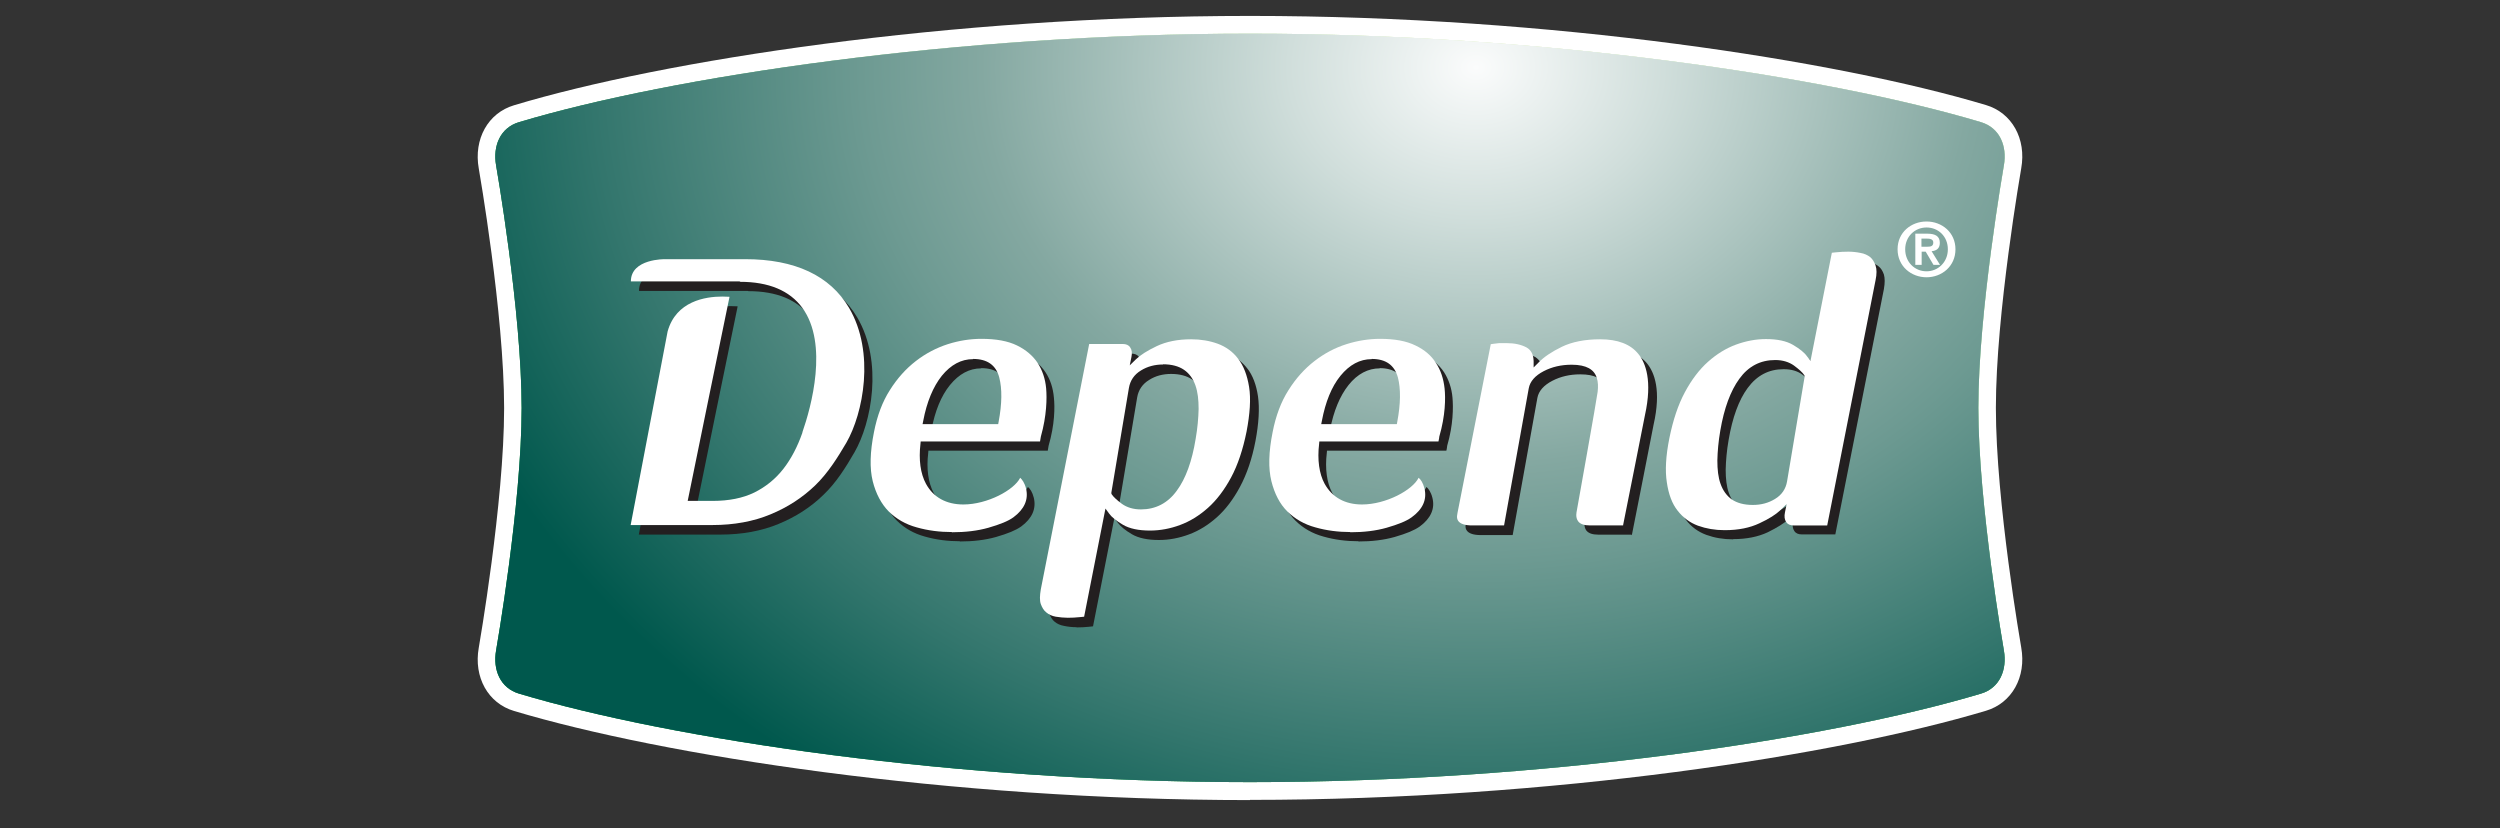<svg width="157" height="52" viewBox="0 0 157 52" fill="none" xmlns="http://www.w3.org/2000/svg">
<rect x="0" y="0" width="157" height="52" fill="#333333" stroke="none"/>
<g clip-path="url(#clip0_6454_40897)">
<path d="M78.5 50.246C59.517 50.246 41.608 47.441 32.283 44.649C30.651 44.166 29.736 42.528 30.067 40.676C30.081 40.582 31.659 31.562 31.659 25.63C31.659 19.697 30.081 10.664 30.067 10.584C29.736 8.731 30.651 7.094 32.283 6.61C41.608 3.805 59.517 1 78.5 1C97.483 1 115.392 3.805 124.717 6.597C126.349 7.08 127.264 8.718 126.933 10.57C126.919 10.664 125.341 19.684 125.341 25.616C125.341 31.549 126.919 40.569 126.933 40.663C127.264 42.515 126.349 44.153 124.717 44.636C115.392 47.428 97.483 50.233 78.5 50.233V50.246Z" fill="white"/>
<g style="mix-blend-mode:multiply">
<path d="M32.76 25.629C32.76 19.522 31.154 10.381 31.154 10.381C30.942 9.16 31.42 8.019 32.6 7.67C42.191 4.798 60.126 2.113 78.499 2.113C96.872 2.113 114.807 4.798 124.398 7.67C125.579 8.019 126.056 9.16 125.844 10.381C125.844 10.381 124.239 19.522 124.239 25.616C124.239 31.709 125.844 40.85 125.844 40.85C126.056 42.071 125.579 43.212 124.398 43.561C114.794 46.434 96.872 49.118 78.499 49.118C60.126 49.118 42.191 46.434 32.6 43.561C31.42 43.212 30.942 42.071 31.154 40.85C31.154 40.85 32.76 31.709 32.76 25.616V25.629Z" fill="#C1DF89"/>
<path style="mix-blend-mode:multiply" d="M32.76 25.629C32.76 19.522 31.154 10.381 31.154 10.381C30.942 9.16 31.42 8.019 32.6 7.67C42.191 4.798 60.126 2.113 78.499 2.113C96.872 2.113 114.807 4.798 124.398 7.67C125.579 8.019 126.056 9.16 125.844 10.381C125.844 10.381 124.239 19.522 124.239 25.616C124.239 31.709 125.844 40.85 125.844 40.85C126.056 42.071 125.579 43.212 124.398 43.561C114.794 46.434 96.872 49.118 78.499 49.118C60.126 49.118 42.191 46.434 32.6 43.561C31.42 43.212 30.942 42.071 31.154 40.85C31.154 40.85 32.76 31.709 32.76 25.616V25.629Z" fill="url(#paint0_radial_6454_40897)"/>
<path style="mix-blend-mode:multiply" d="M32.76 25.629C32.76 19.522 31.154 10.381 31.154 10.381C30.942 9.16 31.42 8.019 32.6 7.67C42.191 4.798 60.126 2.113 78.499 2.113C96.872 2.113 114.807 4.798 124.398 7.67C125.579 8.019 126.056 9.16 125.844 10.381C125.844 10.381 124.239 19.522 124.239 25.616C124.239 31.709 125.844 40.85 125.844 40.85C126.056 42.071 125.579 43.212 124.398 43.561C114.794 46.434 96.872 49.118 78.499 49.118C60.126 49.118 42.191 46.434 32.6 43.561C31.42 43.212 30.942 42.071 31.154 40.85C31.154 40.85 32.76 31.709 32.76 25.616V25.629Z" fill="url(#paint1_radial_6454_40897)"/>
</g>
<g style="mix-blend-mode:darken">
<g style="mix-blend-mode:darken">
<path d="M46.989 18.284C48.793 18.284 50.106 18.835 50.902 19.922C52.547 22.177 51.459 26.137 50.902 27.734V27.761C50.597 28.633 50.199 29.398 49.708 30.029C49.217 30.66 48.607 31.156 47.877 31.519C47.161 31.868 46.286 32.056 45.278 32.056H43.699C43.699 32.056 46.259 19.506 46.325 19.237C46.219 19.237 46.06 19.224 45.874 19.224C44.813 19.224 42.969 19.506 42.439 21.412L40.117 33.572H45.251C46.604 33.572 47.838 33.344 48.899 32.901C49.974 32.458 50.915 31.854 51.698 31.089C52.52 30.311 53.117 29.344 53.661 28.405C54.723 26.566 55.479 22.727 53.834 19.935C52.64 17.909 50.438 16.875 47.307 16.875H42.279C42.279 16.875 40.13 16.835 40.13 18.271H46.962L46.989 18.284Z" fill="#231F20"/>
</g>
<g style="mix-blend-mode:darken">
<path d="M60.295 33.991C59.526 33.991 58.783 33.897 58.08 33.696C57.39 33.508 56.806 33.172 56.328 32.703C55.851 32.233 55.519 31.588 55.32 30.783C55.121 29.978 55.148 28.944 55.387 27.709C55.586 26.689 55.931 25.817 56.382 25.079C56.846 24.354 57.39 23.736 58.013 23.253C58.637 22.77 59.313 22.421 60.016 22.193C60.733 21.965 61.436 21.857 62.139 21.857C63.041 21.857 63.797 21.992 64.354 22.273C64.925 22.555 65.349 22.918 65.654 23.374C65.959 23.831 66.132 24.367 66.185 24.971C66.251 25.575 66.238 26.676 65.853 27.991C65.853 27.991 65.813 28.233 65.8 28.3H58.305L58.292 28.448C58.172 29.428 58.292 30.327 58.637 30.958C59.101 31.803 59.91 32.26 60.985 32.26C62.484 32.26 64.168 31.347 64.553 30.582C64.686 30.689 64.832 30.891 64.925 31.266C65.084 31.951 64.819 32.555 64.129 33.065C63.784 33.307 63.293 33.508 62.55 33.723C61.887 33.911 61.117 34.005 60.268 34.005L60.295 33.991ZM61.621 23.133C60.879 23.133 60.229 23.482 59.658 24.18C59.101 24.864 58.716 25.817 58.491 27.012L58.451 27.213H63.2L63.227 27.065C63.439 25.938 63.452 24.998 63.266 24.287C63.067 23.508 62.51 23.119 61.621 23.119V23.133Z" fill="#231F20"/>
</g>
<g style="mix-blend-mode:darken">
<path d="M85.326 33.991C84.557 33.991 83.814 33.897 83.111 33.696C82.421 33.508 81.837 33.172 81.36 32.703C80.882 32.233 80.551 31.588 80.352 30.783C80.153 29.978 80.179 28.944 80.418 27.709C80.617 26.689 80.962 25.817 81.413 25.079C81.877 24.354 82.421 23.736 83.044 23.253C83.668 22.77 84.344 22.421 85.048 22.193C85.764 21.965 86.48 21.857 87.17 21.857C88.072 21.857 88.815 21.992 89.385 22.273C89.956 22.555 90.38 22.918 90.686 23.374C90.977 23.831 91.163 24.367 91.216 24.971C91.269 25.575 91.269 26.676 90.884 27.991C90.884 27.991 90.858 28.233 90.831 28.3H83.336L83.323 28.448C83.204 29.428 83.323 30.327 83.668 30.958C84.132 31.803 84.955 32.26 86.016 32.26C87.528 32.26 89.2 31.347 89.584 30.582C89.704 30.689 89.863 30.891 89.956 31.266C90.128 31.951 89.85 32.555 89.16 33.065C88.815 33.307 88.324 33.508 87.581 33.723C86.918 33.911 86.149 34.005 85.3 34.005L85.326 33.991ZM86.653 23.133C85.91 23.133 85.247 23.482 84.689 24.18C84.145 24.864 83.748 25.817 83.522 27.012L83.482 27.213H88.231L88.258 27.065C88.47 25.938 88.483 24.998 88.284 24.287C88.085 23.508 87.528 23.119 86.639 23.119L86.653 23.133Z" fill="#231F20"/>
</g>
<g style="mix-blend-mode:darken">
<path d="M102.451 33.576H100.369C100.01 33.576 99.772 33.495 99.626 33.321C99.427 33.066 99.533 32.69 99.533 32.69C99.533 32.69 100.82 25.509 100.859 25.201C100.899 24.865 100.886 24.57 100.806 24.328C100.727 24.06 100.554 23.858 100.302 23.711C100.05 23.576 99.705 23.509 99.241 23.509C98.591 23.509 98.007 23.644 97.49 23.912C96.946 24.194 96.628 24.556 96.548 24.986L94.996 33.603H92.993C92.555 33.603 92.25 33.509 92.117 33.321C91.971 33.133 92.064 32.878 92.064 32.878V32.851L94.174 22.221C94.174 22.221 94.293 22.207 94.359 22.194C94.465 22.181 94.572 22.167 94.704 22.154C94.837 22.154 94.983 22.154 95.168 22.154C95.672 22.154 96.084 22.248 96.415 22.422C96.561 22.503 96.734 22.731 96.734 22.731L98.631 22.369C98.631 22.369 100.077 21.912 101.032 21.912C102.133 21.912 102.942 22.221 103.446 22.838C103.897 23.402 104.335 24.516 103.844 26.677C103.844 26.717 102.478 33.616 102.478 33.616L102.451 33.576Z" fill="#231F20"/>
</g>
<g style="mix-blend-mode:darken">
<path d="M108.824 33.87C108.227 33.87 107.67 33.776 107.153 33.588C106.649 33.401 106.211 33.092 105.879 32.649C105.548 32.219 105.309 31.615 105.203 30.89C105.083 30.152 105.136 29.213 105.362 28.099C105.587 26.985 105.906 26.018 106.33 25.226C106.755 24.434 107.246 23.79 107.789 23.307C108.333 22.824 108.917 22.461 109.54 22.233C110.164 22.005 110.787 21.884 111.424 21.884C112.141 21.884 112.711 22.005 113.122 22.247C113.533 22.488 113.838 22.73 113.998 22.958L114.223 23.253L115.563 16.462C115.563 16.462 115.696 16.448 115.828 16.435C116.08 16.408 116.332 16.395 116.598 16.395C116.863 16.395 117.115 16.421 117.367 16.462C117.606 16.502 117.805 16.596 117.964 16.717C118.123 16.837 118.229 17.012 118.309 17.24C118.375 17.468 118.375 17.777 118.309 18.153L115.258 33.562H113.162C112.936 33.562 112.777 33.494 112.684 33.347C112.578 33.199 112.552 32.998 112.605 32.743L112.711 32.219L112.326 32.595C112.048 32.864 111.61 33.132 111.013 33.427C110.416 33.709 109.686 33.857 108.851 33.857L108.824 33.87ZM112.008 23.186C111.079 23.186 110.336 23.575 109.753 24.367C109.196 25.119 108.798 26.22 108.559 27.616C108.439 28.3 108.386 28.931 108.373 29.495C108.373 30.058 108.426 30.555 108.572 30.958C108.718 31.374 108.957 31.709 109.288 31.938C109.62 32.166 110.058 32.286 110.615 32.286C111.132 32.286 111.597 32.166 112.008 31.911C112.432 31.656 112.684 31.28 112.764 30.81L113.865 24.247V24.179L113.838 24.126C113.719 23.951 113.507 23.763 113.202 23.535C112.883 23.294 112.485 23.186 112.021 23.186H112.008Z" fill="#231F20"/>
</g>
<g style="mix-blend-mode:darken">
<path d="M67.594 39.388C67.342 39.388 67.076 39.361 66.824 39.307C66.585 39.267 66.386 39.173 66.24 39.052C66.081 38.931 65.975 38.744 65.896 38.529C65.816 38.301 65.816 37.992 65.896 37.616L68.947 22.207H71.043C71.268 22.207 71.427 22.274 71.534 22.422L73.218 22.342C73.218 22.342 74.545 21.912 75.38 21.912C75.978 21.912 76.548 22.006 77.052 22.194C77.556 22.382 77.981 22.691 78.326 23.134C78.67 23.563 78.896 24.167 79.002 24.892C79.108 25.63 79.055 26.583 78.843 27.697C78.631 28.811 78.299 29.777 77.874 30.569C77.45 31.361 76.959 32.006 76.415 32.489C75.871 32.972 75.288 33.334 74.664 33.563C74.054 33.791 73.417 33.912 72.781 33.912C72.064 33.912 71.494 33.791 71.082 33.549C70.671 33.308 70.379 33.066 70.207 32.838L69.981 32.542L68.642 39.334C68.642 39.334 68.509 39.348 68.39 39.361C68.138 39.388 67.885 39.401 67.62 39.401L67.594 39.388ZM73.55 23.483C73.032 23.483 72.568 23.603 72.17 23.858C71.746 24.113 71.494 24.489 71.414 24.959L70.313 31.522V31.59L70.34 31.643C70.459 31.818 70.671 32.006 70.976 32.234C71.295 32.462 71.693 32.583 72.157 32.583C73.086 32.583 73.842 32.18 74.412 31.402C74.969 30.65 75.367 29.563 75.593 28.153C75.712 27.469 75.765 26.838 75.778 26.274C75.778 25.711 75.725 25.214 75.579 24.811C75.434 24.395 75.195 24.06 74.863 23.831C74.531 23.603 74.094 23.483 73.537 23.483H73.55Z" fill="#231F20"/>
</g>
</g>
<path d="M120.985 13.91C121.954 13.91 122.803 14.595 122.803 15.655C122.803 16.729 121.94 17.413 120.985 17.413C120.03 17.413 119.168 16.729 119.168 15.655C119.168 14.581 120.03 13.91 120.985 13.91ZM120.985 17.038C121.715 17.038 122.325 16.46 122.325 15.655C122.325 14.85 121.728 14.286 120.985 14.286C120.242 14.286 119.646 14.863 119.646 15.655C119.646 16.46 120.242 17.038 120.985 17.038ZM120.282 14.675H121.038C121.542 14.675 121.821 14.836 121.821 15.252C121.821 15.615 121.596 15.749 121.304 15.776L121.834 16.635H121.423L120.932 15.803H120.68V16.635H120.282V14.675ZM120.68 15.494H121.025C121.251 15.494 121.41 15.467 121.41 15.226C121.41 15.011 121.184 14.984 120.999 14.984H120.667V15.494H120.68Z" fill="white"/>
<path d="M46.477 17.698C48.281 17.698 49.594 18.249 50.39 19.336C52.035 21.604 50.947 25.55 50.39 27.148V27.174C50.085 28.047 49.687 28.812 49.197 29.443C48.706 30.074 48.095 30.57 47.366 30.933C46.65 31.282 45.774 31.456 44.766 31.456H43.187C43.187 31.456 45.747 18.92 45.814 18.638C45.708 18.638 45.548 18.624 45.363 18.624C44.301 18.624 42.458 18.906 41.927 20.812L39.605 32.973H44.739C46.092 32.973 47.326 32.745 48.387 32.302C49.462 31.859 50.39 31.255 51.186 30.49C51.995 29.711 52.606 28.731 53.15 27.805C54.211 25.966 54.967 22.128 53.322 19.336C52.128 17.309 49.926 16.276 46.795 16.276H41.768C41.768 16.276 39.619 16.235 39.619 17.671H46.45L46.477 17.698Z" fill="white"/>
<path d="M59.782 33.413C59.013 33.413 58.27 33.319 57.567 33.118C56.877 32.93 56.293 32.594 55.816 32.124C55.351 31.655 55.006 31.01 54.807 30.218C54.608 29.413 54.635 28.38 54.887 27.131C55.086 26.111 55.418 25.225 55.882 24.501C56.346 23.762 56.89 23.158 57.514 22.675C58.137 22.192 58.814 21.843 59.517 21.615C60.233 21.387 60.936 21.279 61.639 21.279C62.541 21.279 63.297 21.413 63.868 21.695C64.425 21.964 64.863 22.34 65.168 22.796C65.46 23.252 65.645 23.789 65.698 24.393C65.751 24.997 65.738 26.098 65.367 27.413C65.367 27.413 65.327 27.655 65.314 27.722H57.819L57.806 27.87C57.686 28.863 57.806 29.749 58.15 30.38C58.615 31.239 59.437 31.681 60.498 31.681C62.011 31.681 63.695 30.769 64.067 30.004C64.186 30.111 64.345 30.312 64.438 30.688C64.597 31.373 64.332 31.977 63.642 32.487C63.311 32.728 62.807 32.93 62.064 33.145C61.4 33.333 60.631 33.426 59.782 33.426V33.413ZM61.109 22.554C60.366 22.554 59.716 22.903 59.145 23.601C58.601 24.286 58.203 25.239 57.978 26.433L57.938 26.635H62.687L62.714 26.487C62.926 25.36 62.939 24.42 62.754 23.709C62.554 22.93 61.997 22.541 61.109 22.541V22.554Z" fill="white"/>
<path d="M84.817 33.413C84.048 33.413 83.305 33.319 82.602 33.118C81.912 32.93 81.328 32.594 80.851 32.124C80.373 31.655 80.042 31.01 79.843 30.218C79.644 29.413 79.67 28.38 79.922 27.131C80.121 26.111 80.453 25.225 80.917 24.501C81.381 23.762 81.925 23.158 82.549 22.675C83.172 22.192 83.835 21.843 84.552 21.615C85.268 21.387 85.985 21.279 86.674 21.279C87.576 21.279 88.319 21.413 88.89 21.695C89.46 21.964 89.898 22.34 90.177 22.796C90.482 23.252 90.654 23.789 90.72 24.393C90.787 24.997 90.773 26.098 90.389 27.413C90.389 27.413 90.362 27.655 90.336 27.722H82.854L82.841 27.87C82.721 28.863 82.841 29.749 83.186 30.38C83.663 31.239 84.472 31.681 85.534 31.681C87.046 31.681 88.717 30.769 89.089 30.004C89.221 30.111 89.367 30.312 89.46 30.688C89.619 31.373 89.354 31.977 88.651 32.487C88.319 32.728 87.815 32.93 87.072 33.145C86.409 33.333 85.64 33.426 84.791 33.426L84.817 33.413ZM86.144 22.554C85.401 22.554 84.751 22.903 84.18 23.601C83.623 24.286 83.239 25.239 83.013 26.433L82.973 26.635H87.722L87.749 26.487C87.961 25.36 87.974 24.42 87.789 23.709C87.576 22.93 87.032 22.541 86.144 22.541V22.554Z" fill="white"/>
<path d="M101.937 32.997H99.855C99.496 32.997 99.244 32.917 99.112 32.742C98.913 32.487 99.019 32.111 99.019 32.098C99.019 32.098 100.305 24.917 100.332 24.608C100.372 24.273 100.359 23.978 100.279 23.736C100.199 23.468 100.04 23.266 99.775 23.119C99.523 22.984 99.178 22.904 98.7 22.904C98.05 22.904 97.467 23.038 96.949 23.307C96.405 23.588 96.087 23.951 96.007 24.38L94.455 32.997H92.452C92.014 32.997 91.709 32.903 91.577 32.715C91.444 32.528 91.524 32.273 91.524 32.273V32.246L93.62 21.615C93.62 21.615 93.739 21.602 93.805 21.588C93.898 21.575 94.018 21.562 94.15 21.548C94.283 21.548 94.442 21.548 94.615 21.548C95.119 21.548 95.53 21.642 95.862 21.817C96.153 21.978 96.299 22.26 96.312 22.676V23.078L96.604 22.783C96.949 22.421 97.453 22.085 98.09 21.776C98.727 21.468 99.536 21.307 100.491 21.307C101.592 21.307 102.401 21.615 102.892 22.233C103.343 22.783 103.781 23.911 103.303 26.072C103.303 26.112 101.924 33.011 101.924 33.011L101.937 32.997Z" fill="white"/>
<path d="M108.301 33.294C107.704 33.294 107.147 33.2 106.629 33.012C106.125 32.824 105.701 32.515 105.356 32.072C105.011 31.643 104.785 31.039 104.679 30.301C104.56 29.562 104.613 28.623 104.838 27.509C105.064 26.395 105.382 25.428 105.807 24.637C106.231 23.845 106.722 23.2 107.266 22.717C107.81 22.234 108.394 21.872 109.017 21.643C109.64 21.415 110.264 21.294 110.901 21.294C111.617 21.294 112.187 21.415 112.599 21.657C113.01 21.898 113.315 22.14 113.474 22.368L113.7 22.663L115.04 15.872C115.04 15.872 115.172 15.858 115.305 15.845C115.557 15.818 115.822 15.805 116.074 15.805C116.326 15.805 116.592 15.832 116.844 15.885C117.082 15.925 117.281 16.019 117.441 16.14C117.6 16.274 117.706 16.449 117.786 16.677C117.865 16.905 117.865 17.214 117.786 17.59L114.748 32.999H112.652C112.426 32.999 112.267 32.931 112.174 32.784C112.068 32.636 112.042 32.421 112.095 32.18L112.201 31.656L111.816 32.032C111.537 32.301 111.1 32.583 110.489 32.864C109.893 33.146 109.176 33.294 108.327 33.294H108.301ZM111.484 22.61C110.556 22.61 109.8 22.999 109.229 23.791C108.672 24.556 108.274 25.643 108.035 27.039C107.916 27.724 107.863 28.355 107.85 28.918C107.85 29.482 107.903 29.979 108.049 30.381C108.195 30.797 108.433 31.133 108.752 31.361C109.083 31.589 109.521 31.71 110.078 31.71C110.596 31.71 111.06 31.589 111.471 31.334C111.896 31.079 112.148 30.703 112.227 30.234L113.328 23.67V23.603L113.302 23.549C113.182 23.375 112.97 23.187 112.665 22.959C112.347 22.731 111.949 22.61 111.484 22.61Z" fill="white"/>
<path d="M67.075 38.796C66.823 38.796 66.557 38.769 66.305 38.729C66.067 38.688 65.868 38.594 65.708 38.46C65.549 38.339 65.443 38.151 65.363 37.937C65.284 37.709 65.297 37.4 65.363 37.011L68.401 21.602H70.497C70.723 21.602 70.882 21.669 70.975 21.817C71.081 21.964 71.107 22.166 71.054 22.421L70.948 22.944L71.333 22.568C71.612 22.3 72.049 22.018 72.646 21.736C73.243 21.454 73.96 21.307 74.808 21.307C75.406 21.307 75.963 21.401 76.48 21.588C76.984 21.776 77.422 22.085 77.754 22.528C78.098 22.971 78.324 23.562 78.443 24.3C78.563 25.051 78.496 25.991 78.284 27.105C78.059 28.219 77.74 29.186 77.316 29.977C76.891 30.769 76.4 31.414 75.856 31.897C75.313 32.38 74.729 32.742 74.105 32.971C73.495 33.199 72.859 33.319 72.222 33.319C71.505 33.319 70.935 33.199 70.524 32.957C70.112 32.715 69.807 32.474 69.648 32.246L69.423 31.937L68.083 38.729C68.083 38.729 67.95 38.742 67.818 38.755C67.566 38.782 67.314 38.796 67.048 38.796H67.075ZM73.044 22.89C72.527 22.89 72.062 23.011 71.651 23.266C71.227 23.521 70.975 23.897 70.895 24.367L69.794 30.93V30.997L69.821 31.051C69.94 31.226 70.152 31.414 70.457 31.642C70.776 31.87 71.174 31.991 71.651 31.991C72.567 31.991 73.336 31.602 73.906 30.81C74.464 30.058 74.862 28.957 75.087 27.561C75.207 26.877 75.26 26.246 75.273 25.682C75.273 25.105 75.22 24.622 75.074 24.206C74.928 23.79 74.689 23.454 74.358 23.226C74.026 22.998 73.588 22.877 73.031 22.877L73.044 22.89Z" fill="white"/>
</g>
<defs>
<radialGradient id="paint0_radial_6454_40897" cx="0" cy="0" r="1" gradientUnits="userSpaceOnUse" gradientTransform="translate(92.614 4.199) scale(83.493 67.584)">
<stop stop-color="#FBFDFC"/>
<stop offset="0.23" stop-color="#D0EDE1"/>
<stop offset="0.41" stop-color="#AEE0CB"/>
<stop offset="0.47" stop-color="#97D6BC"/>
<stop offset="0.59" stop-color="#5CBC98"/>
<stop offset="0.76" stop-color="#00945F"/>
</radialGradient>
<radialGradient id="paint1_radial_6454_40897" cx="0" cy="0" r="1" gradientUnits="userSpaceOnUse" gradientTransform="translate(92.614 4.199) scale(83.493 67.584)">
<stop stop-color="#FBFCFC"/>
<stop offset="0.14" stop-color="#D0DEDB"/>
<stop offset="0.37" stop-color="#84A8A1"/>
<stop offset="0.46" stop-color="#6D9A92"/>
<stop offset="0.66" stop-color="#33766D"/>
<stop offset="0.82" stop-color="#00584D"/>
</radialGradient>
<clipPath id="clip0_6454_40897">
<rect width="97" height="49.246" fill="white" transform="translate(30 1)"/>
</clipPath>
</defs>
</svg>
